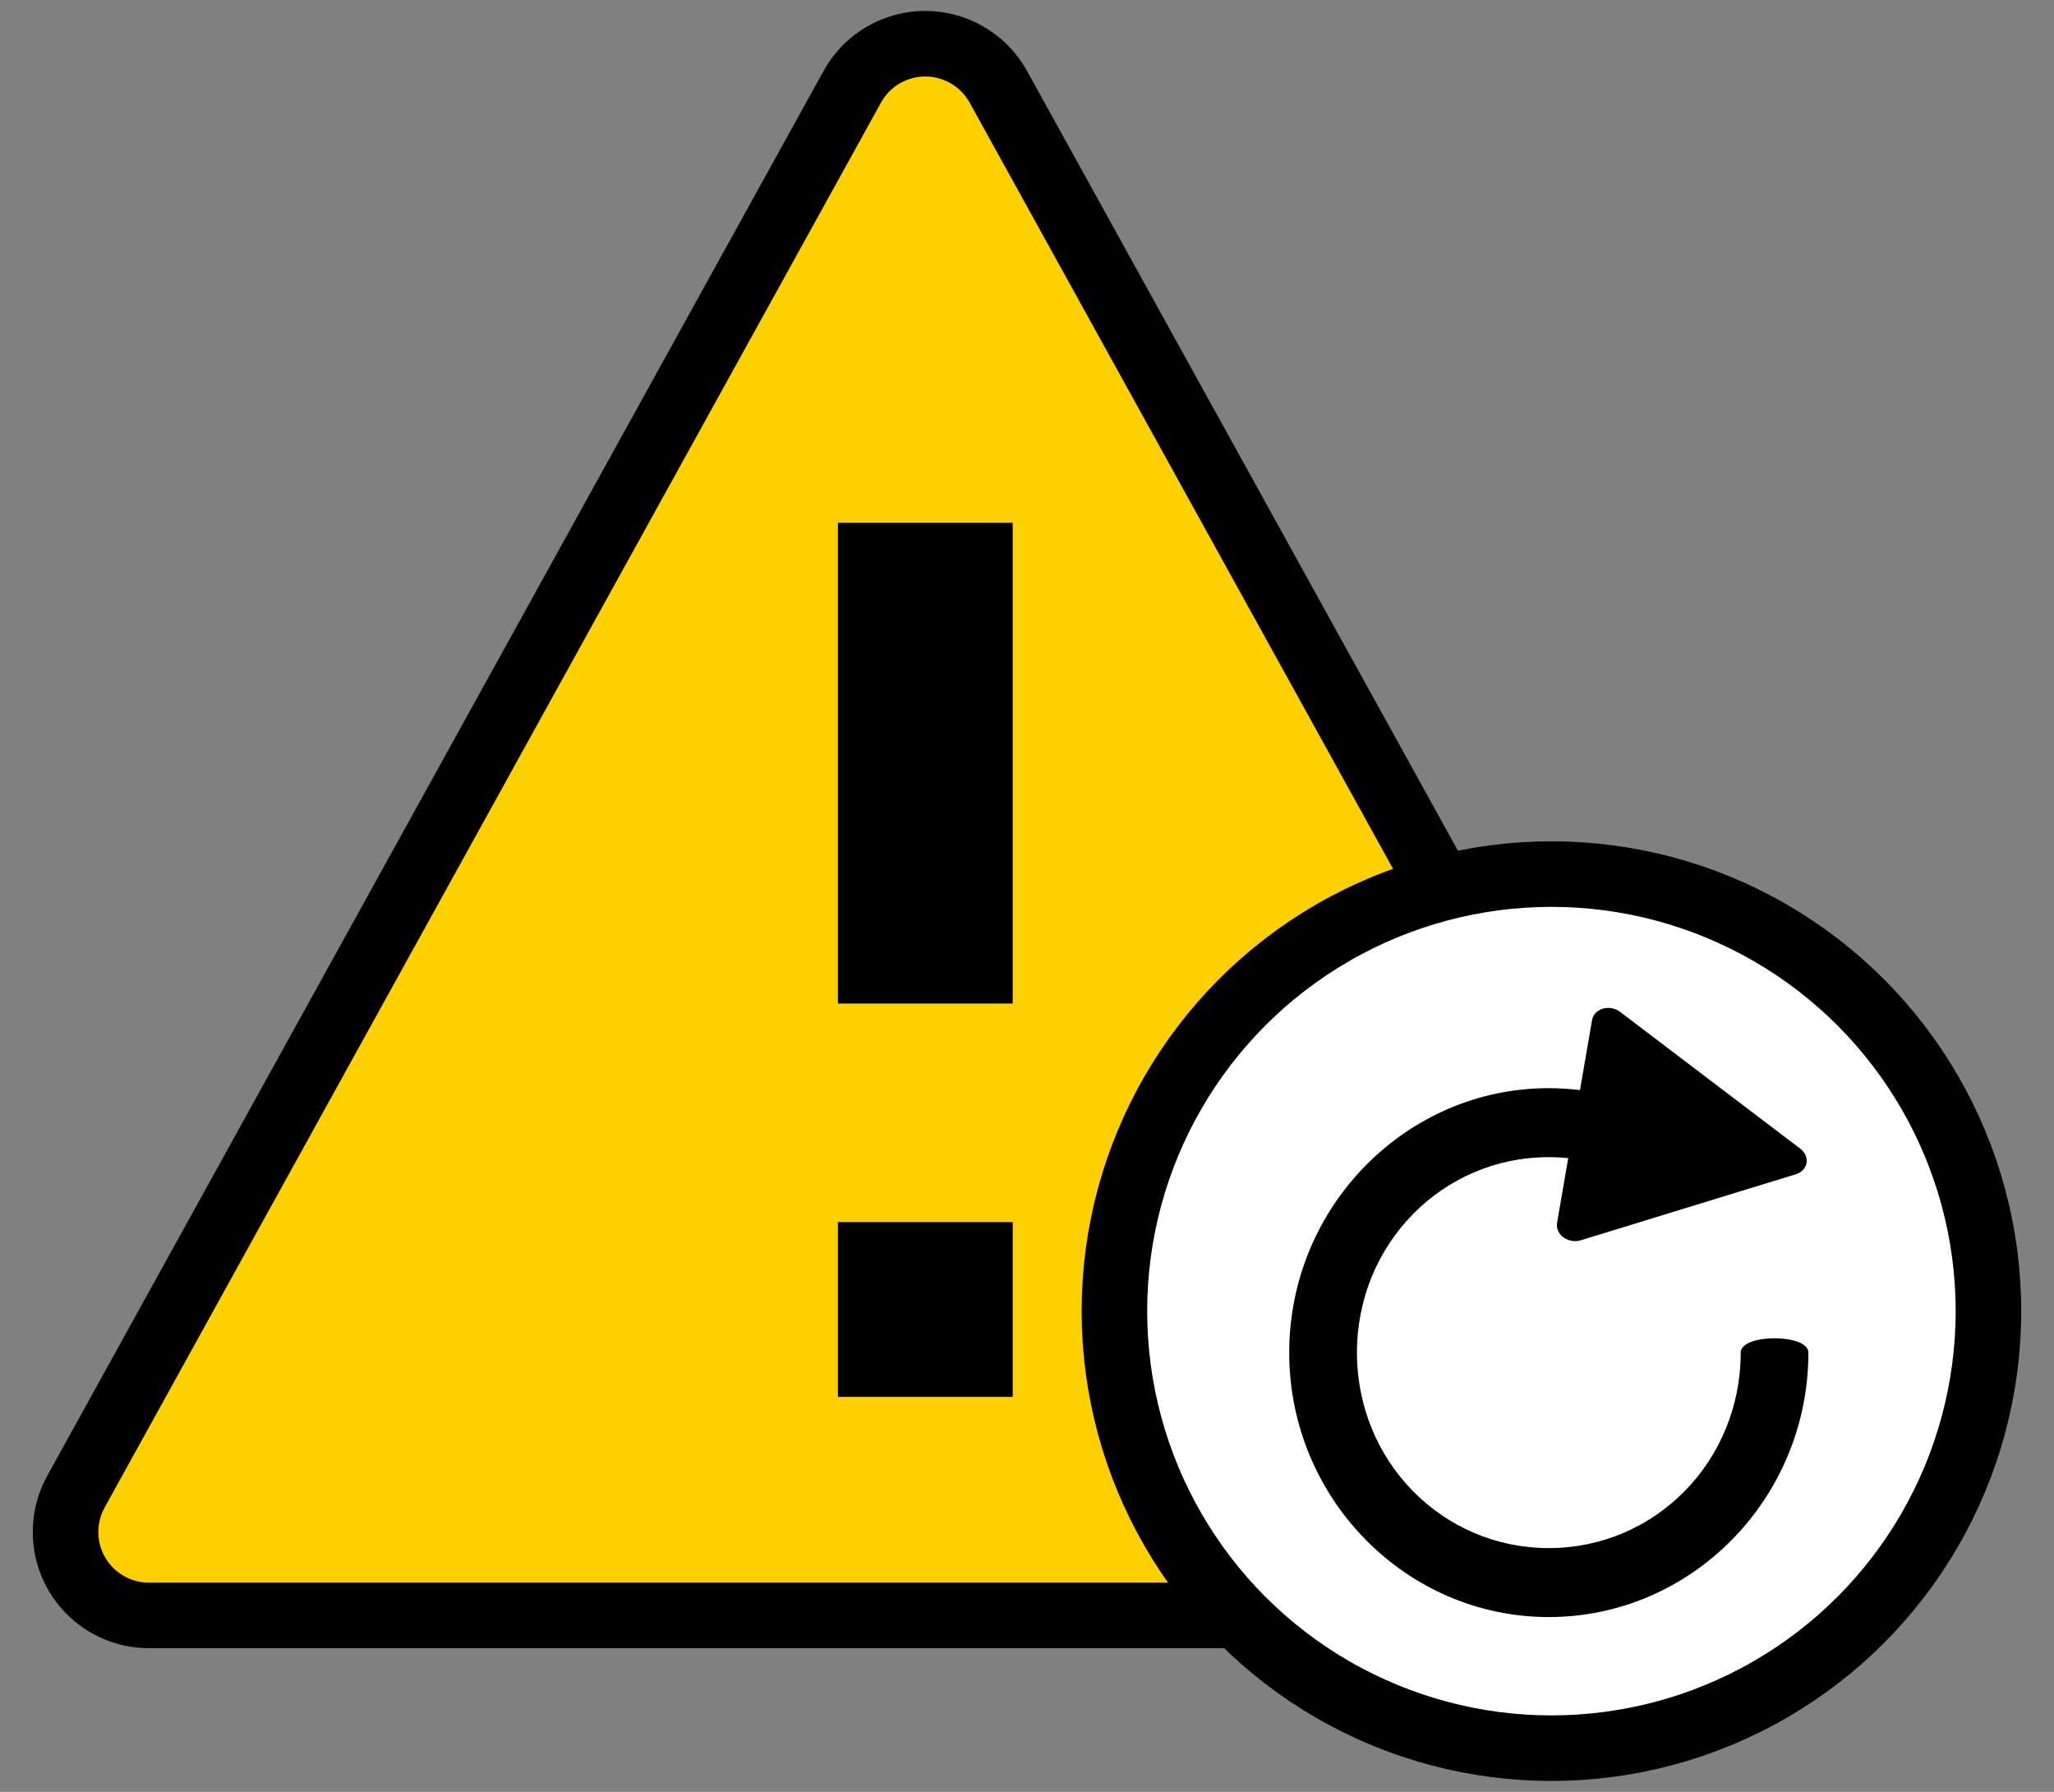 <?xml version="1.0" encoding="UTF-8"?>
<svg width="47px" height="41px" viewBox="0 0 47 41" version="1.1" xmlns="http://www.w3.org/2000/svg" xmlns:xlink="http://www.w3.org/1999/xlink">
    <rect x="0" y="0" width="47" height="41" fill="#808080" stroke="none"/>
    <title>Rotating Outage_2</title>
    <g id="Icons" stroke="none" stroke-width="1" fill="none" fill-rule="evenodd">
        <g id="Rotating-Outage_2" transform="translate(1.5, 1)" fill-rule="nonzero">
            <g id="Group">
                <path d="M21.344,0.986 L39.108,33.13 C39.618,34.053 39.283,35.214 38.36,35.724 C38.077,35.881 37.76,35.962 37.437,35.962 L1.909,35.962 C0.855,35.962 1.11022302e-15,35.108 1.11022302e-15,34.053 C1.11022302e-15,33.73 0.082,33.413 0.238,33.13 L18.002,0.986 C18.512,0.063 19.673,-0.271 20.596,0.239 C20.911,0.412 21.17,0.671 21.344,0.986 Z" id="Triangle" stroke="#000000" stroke-width="1.5" fill="#FFD000"></path>
                <rect id="Rectangle" fill="#000000" x="17.673" y="10.962" width="4" height="11"></rect>
                <rect id="Rectangle-Copy" fill="#000000" x="17.673" y="26.962" width="4" height="4"></rect>
            </g>
            <g id="Group-2" transform="translate(24, 19)">
                <circle id="Oval" stroke="#000000" stroke-width="1.5" fill="#FFFFFF" cx="10" cy="10" r="10"></circle>
                <g id="Group-3" transform="translate(4, 3)" fill="#000000">
                    <path d="M11.88,7.949 C11.88,11.282 9.212,14 5.94,14 C2.669,14 0,11.282 0,7.949 C0,4.617 2.669,1.898 5.94,1.898 C7.088,1.898 8.236,2.249 9.212,2.892 L8.006,4.003 C7.375,3.652 6.658,3.477 5.94,3.477 C3.501,3.477 1.55,5.465 1.55,7.949 C1.55,10.434 3.501,12.422 5.94,12.422 C8.379,12.422 10.331,10.434 10.331,7.949 C10.331,7.511 11.88,7.511 11.88,7.949 Z" id="Path"></path>
                    <path d="M9.489,0.622 L11.833,5.209 C11.929,5.398 11.875,5.642 11.711,5.755 C11.657,5.791 11.597,5.81 11.535,5.811 L6.823,5.828 C6.633,5.829 6.48,5.651 6.48,5.432 C6.48,5.36 6.497,5.29 6.529,5.229 L8.897,0.624 C8.995,0.435 9.206,0.371 9.369,0.483 C9.419,0.517 9.46,0.564 9.489,0.622 Z" id="Triangle" transform="translate(9.18, 3.128) rotate(100) translate(-9.18, -3.128) "></path>
                </g>
            </g>
        </g>
    </g>
</svg>